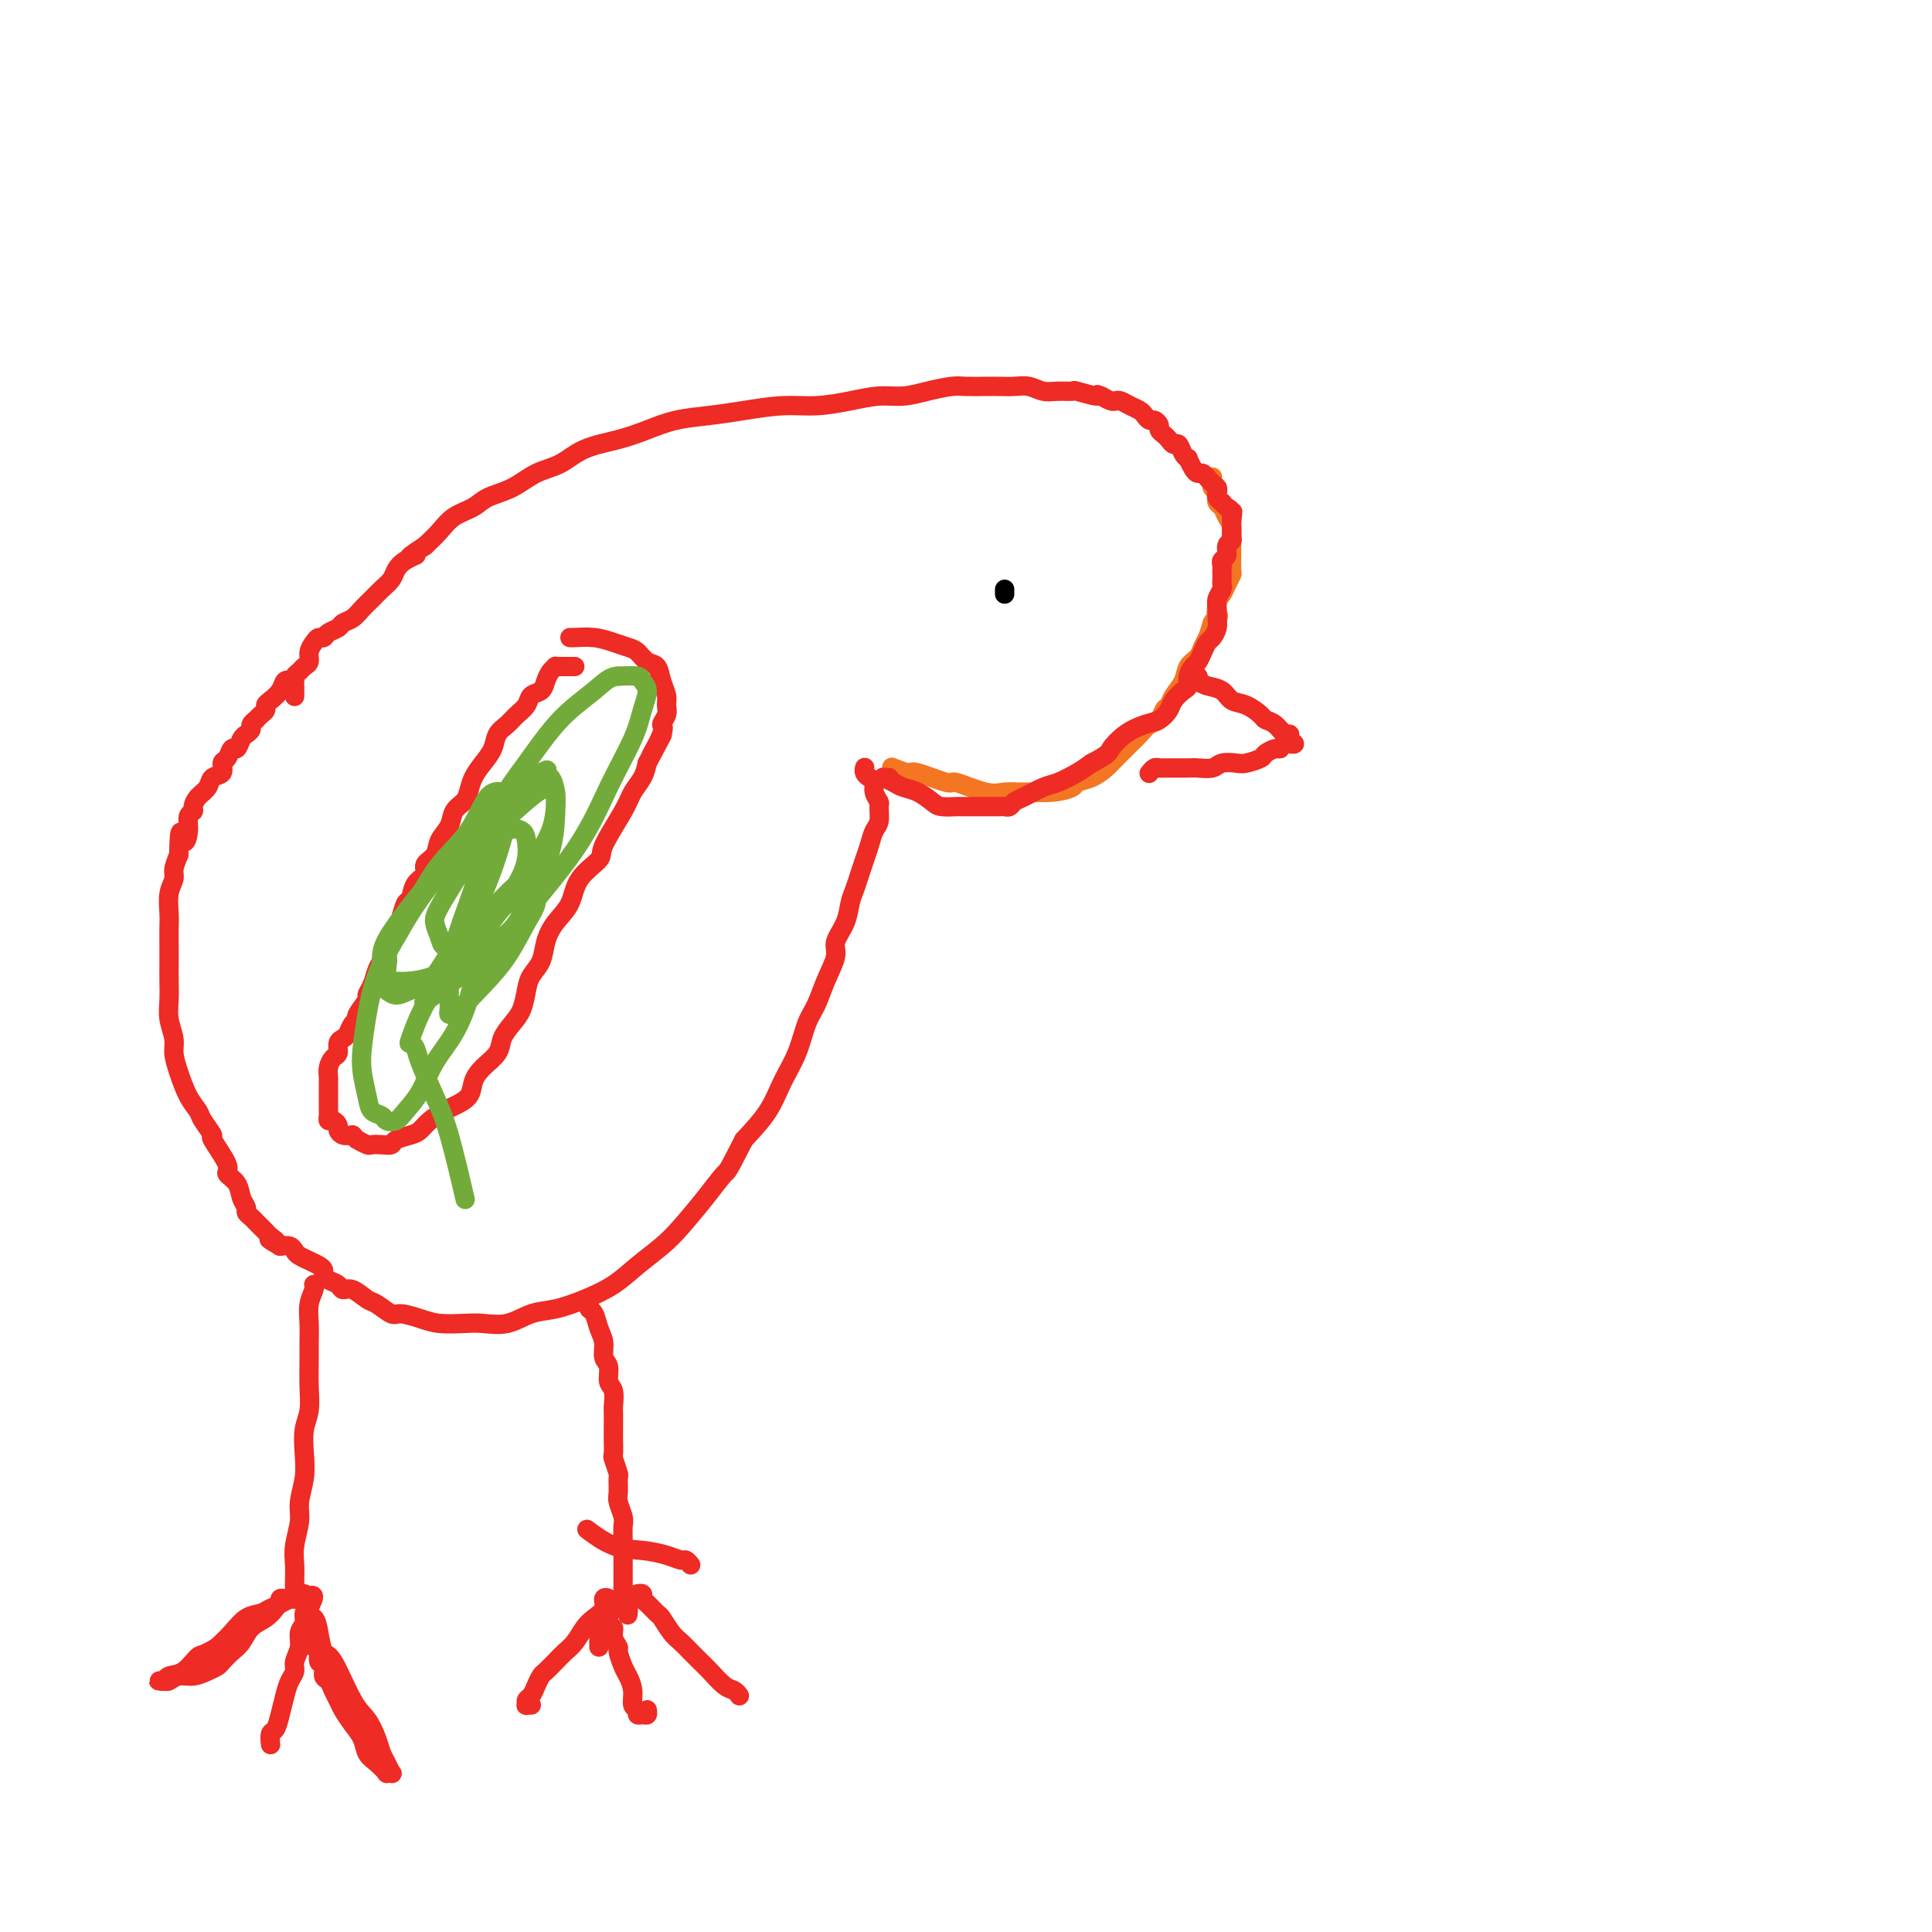 <svg viewBox='0 0 400 400' version='1.1' xmlns='http://www.w3.org/2000/svg' xmlns:xlink='http://www.w3.org/1999/xlink'><g fill='none' stroke='#F47623' stroke-width='4' stroke-linecap='round' stroke-linejoin='round'><path d='M185,159c-0.326,-0.131 -0.653,-0.261 0,0c0.653,0.261 2.285,0.915 3,1c0.715,0.085 0.512,-0.398 2,0c1.488,0.398 4.668,1.676 6,2c1.332,0.324 0.816,-0.306 2,0c1.184,0.306 4.069,1.547 6,2c1.931,0.453 2.906,0.119 4,0c1.094,-0.119 2.305,-0.021 3,0c0.695,0.021 0.874,-0.035 2,0c1.126,0.035 3.197,0.161 5,0c1.803,-0.161 3.336,-0.609 4,-1c0.664,-0.391 0.458,-0.725 1,-1c0.542,-0.275 1.832,-0.493 3,-1c1.168,-0.507 2.214,-1.304 3,-2c0.786,-0.696 1.313,-1.290 2,-2c0.687,-0.710 1.536,-1.537 2,-2c0.464,-0.463 0.544,-0.562 1,-1c0.456,-0.438 1.288,-1.216 2,-2c0.712,-0.784 1.303,-1.574 2,-2c0.697,-0.426 1.500,-0.487 2,-1c0.500,-0.513 0.696,-1.478 1,-2c0.304,-0.522 0.715,-0.601 1,-1c0.285,-0.399 0.443,-1.118 1,-2c0.557,-0.882 1.511,-1.926 2,-3c0.489,-1.074 0.512,-2.177 1,-3c0.488,-0.823 1.440,-1.365 2,-2c0.560,-0.635 0.728,-1.363 1,-2c0.272,-0.637 0.649,-1.182 1,-2c0.351,-0.818 0.675,-1.909 1,-3'/><path d='M251,129c1.787,-2.855 1.253,-0.993 1,-1c-0.253,-0.007 -0.225,-1.884 0,-3c0.225,-1.116 0.649,-1.473 1,-2c0.351,-0.527 0.630,-1.226 1,-2c0.370,-0.774 0.831,-1.624 1,-2c0.169,-0.376 0.046,-0.279 0,-1c-0.046,-0.721 -0.015,-2.262 0,-3c0.015,-0.738 0.015,-0.674 0,-1c-0.015,-0.326 -0.046,-1.042 0,-2c0.046,-0.958 0.170,-2.158 0,-3c-0.170,-0.842 -0.633,-1.326 -1,-2c-0.367,-0.674 -0.638,-1.538 -1,-2c-0.362,-0.462 -0.815,-0.524 -1,-1c-0.185,-0.476 -0.102,-1.368 0,-2c0.102,-0.632 0.223,-1.004 0,-1c-0.223,0.004 -0.791,0.386 -1,0c-0.209,-0.386 -0.060,-1.539 0,-2c0.060,-0.461 0.030,-0.231 0,0'/></g>
<g fill='none' stroke='#EE2B24' stroke-width='4' stroke-linecap='round' stroke-linejoin='round'><path d='M184,161c0.008,0.000 0.017,0.000 0,0c-0.017,-0.000 -0.059,-0.001 0,0c0.059,0.001 0.218,0.003 0,0c-0.218,-0.003 -0.813,-0.012 -1,0c-0.187,0.012 0.036,0.044 0,0c-0.036,-0.044 -0.329,-0.163 0,0c0.329,0.163 1.280,0.608 2,1c0.720,0.392 1.209,0.732 2,1c0.791,0.268 1.885,0.464 3,1c1.115,0.536 2.253,1.412 3,2c0.747,0.588 1.103,0.890 2,1c0.897,0.110 2.335,0.030 3,0c0.665,-0.030 0.558,-0.008 1,0c0.442,0.008 1.431,0.002 2,0c0.569,-0.002 0.716,-0.001 1,0c0.284,0.001 0.706,-0.000 1,0c0.294,0.000 0.460,0.001 1,0c0.540,-0.001 1.454,-0.004 2,0c0.546,0.004 0.725,0.013 1,0c0.275,-0.013 0.647,-0.049 1,0c0.353,0.049 0.687,0.183 1,0c0.313,-0.183 0.604,-0.682 1,-1c0.396,-0.318 0.896,-0.455 2,-1c1.104,-0.545 2.811,-1.496 4,-2c1.189,-0.504 1.858,-0.559 3,-1c1.142,-0.441 2.755,-1.269 4,-2c1.245,-0.731 2.123,-1.366 3,-2'/><path d='M226,158c3.717,-1.920 3.511,-2.219 4,-3c0.489,-0.781 1.674,-2.043 3,-3c1.326,-0.957 2.793,-1.608 4,-2c1.207,-0.392 2.156,-0.524 3,-1c0.844,-0.476 1.584,-1.296 2,-2c0.416,-0.704 0.507,-1.292 1,-2c0.493,-0.708 1.389,-1.537 2,-2c0.611,-0.463 0.937,-0.561 1,-1c0.063,-0.439 -0.138,-1.221 0,-2c0.138,-0.779 0.614,-1.556 1,-2c0.386,-0.444 0.682,-0.556 1,-1c0.318,-0.444 0.660,-1.221 1,-2c0.340,-0.779 0.680,-1.560 1,-2c0.320,-0.440 0.621,-0.540 1,-1c0.379,-0.460 0.837,-1.279 1,-2c0.163,-0.721 0.029,-1.345 0,-2c-0.029,-0.655 0.045,-1.341 0,-2c-0.045,-0.659 -0.208,-1.290 0,-2c0.208,-0.710 0.788,-1.500 1,-2c0.212,-0.500 0.057,-0.711 0,-1c-0.057,-0.289 -0.016,-0.655 0,-1c0.016,-0.345 0.008,-0.669 0,-1c-0.008,-0.331 -0.017,-0.670 0,-1c0.017,-0.330 0.061,-0.652 0,-1c-0.061,-0.348 -0.227,-0.722 0,-1c0.227,-0.278 0.845,-0.459 1,-1c0.155,-0.541 -0.155,-1.440 0,-2c0.155,-0.560 0.773,-0.779 1,-1c0.227,-0.221 0.061,-0.444 0,-1c-0.061,-0.556 -0.017,-1.445 0,-2c0.017,-0.555 0.009,-0.778 0,-1'/><path d='M255,108c0.453,-3.581 0.084,-1.533 0,-1c-0.084,0.533 0.117,-0.449 0,-1c-0.117,-0.551 -0.553,-0.673 -1,-1c-0.447,-0.327 -0.903,-0.861 -1,-1c-0.097,-0.139 0.167,0.117 0,0c-0.167,-0.117 -0.766,-0.609 -1,-1c-0.234,-0.391 -0.104,-0.683 0,-1c0.104,-0.317 0.183,-0.659 0,-1c-0.183,-0.341 -0.626,-0.682 -1,-1c-0.374,-0.318 -0.679,-0.615 -1,-1c-0.321,-0.385 -0.660,-0.859 -1,-1c-0.340,-0.141 -0.683,0.052 -1,0c-0.317,-0.052 -0.610,-0.347 -1,-1c-0.390,-0.653 -0.878,-1.663 -1,-2c-0.122,-0.337 0.122,-0.002 0,0c-0.122,0.002 -0.610,-0.328 -1,-1c-0.390,-0.672 -0.683,-1.686 -1,-2c-0.317,-0.314 -0.659,0.071 -1,0c-0.341,-0.071 -0.683,-0.597 -1,-1c-0.317,-0.403 -0.610,-0.681 -1,-1c-0.390,-0.319 -0.878,-0.677 -1,-1c-0.122,-0.323 0.123,-0.611 0,-1c-0.123,-0.389 -0.613,-0.877 -1,-1c-0.387,-0.123 -0.671,0.121 -1,0c-0.329,-0.121 -0.704,-0.607 -1,-1c-0.296,-0.393 -0.512,-0.693 -1,-1c-0.488,-0.307 -1.247,-0.621 -2,-1c-0.753,-0.379 -1.501,-0.823 -2,-1c-0.499,-0.177 -0.750,-0.086 -1,0c-0.250,0.086 -0.500,0.167 -1,0c-0.500,-0.167 -1.250,-0.584 -2,-1'/><path d='M228,82c-1.691,-0.713 -0.420,0.006 -1,0c-0.580,-0.006 -3.012,-0.737 -4,-1c-0.988,-0.263 -0.533,-0.056 -1,0c-0.467,0.056 -1.858,-0.037 -3,0c-1.142,0.037 -2.037,0.206 -3,0c-0.963,-0.206 -1.994,-0.787 -3,-1c-1.006,-0.213 -1.986,-0.058 -3,0c-1.014,0.058 -2.062,0.018 -3,0c-0.938,-0.018 -1.765,-0.015 -3,0c-1.235,0.015 -2.877,0.042 -4,0c-1.123,-0.042 -1.726,-0.152 -3,0c-1.274,0.152 -3.220,0.567 -5,1c-1.780,0.433 -3.393,0.886 -5,1c-1.607,0.114 -3.208,-0.110 -5,0c-1.792,0.110 -3.775,0.554 -6,1c-2.225,0.446 -4.691,0.892 -7,1c-2.309,0.108 -4.461,-0.123 -7,0c-2.539,0.123 -5.464,0.599 -8,1c-2.536,0.401 -4.684,0.725 -7,1c-2.316,0.275 -4.800,0.500 -7,1c-2.200,0.500 -4.118,1.273 -6,2c-1.882,0.727 -3.730,1.406 -6,2c-2.270,0.594 -4.961,1.104 -7,2c-2.039,0.896 -3.426,2.180 -5,3c-1.574,0.820 -3.334,1.178 -5,2c-1.666,0.822 -3.236,2.110 -5,3c-1.764,0.890 -3.721,1.382 -5,2c-1.279,0.618 -1.879,1.361 -3,2c-1.121,0.639 -2.763,1.172 -4,2c-1.237,0.828 -2.068,1.951 -3,3c-0.932,1.049 -1.966,2.025 -3,3'/><path d='M88,113c-5.467,3.512 -2.634,2.292 -2,2c0.634,-0.292 -0.932,0.345 -2,1c-1.068,0.655 -1.637,1.330 -2,2c-0.363,0.670 -0.520,1.335 -1,2c-0.480,0.665 -1.284,1.330 -2,2c-0.716,0.670 -1.342,1.345 -2,2c-0.658,0.655 -1.346,1.288 -2,2c-0.654,0.712 -1.274,1.501 -2,2c-0.726,0.499 -1.556,0.707 -2,1c-0.444,0.293 -0.500,0.669 -1,1c-0.500,0.331 -1.444,0.616 -2,1c-0.556,0.384 -0.722,0.866 -1,1c-0.278,0.134 -0.666,-0.080 -1,0c-0.334,0.080 -0.614,0.455 -1,1c-0.386,0.545 -0.878,1.259 -1,2c-0.122,0.741 0.125,1.509 0,2c-0.125,0.491 -0.622,0.705 -1,1c-0.378,0.295 -0.637,0.669 -1,1c-0.363,0.331 -0.829,0.618 -1,1c-0.171,0.382 -0.046,0.859 0,1c0.046,0.141 0.012,-0.055 0,0c-0.012,0.055 -0.003,0.361 0,1c0.003,0.639 0.001,1.611 0,2c-0.001,0.389 -0.000,0.194 0,0'/><path d='M179,159c0.022,-0.088 0.043,-0.176 0,0c-0.043,0.176 -0.151,0.615 0,1c0.151,0.385 0.562,0.717 1,1c0.438,0.283 0.903,0.516 1,1c0.097,0.484 -0.173,1.217 0,2c0.173,0.783 0.790,1.616 1,2c0.210,0.384 0.015,0.318 0,1c-0.015,0.682 0.151,2.111 0,3c-0.151,0.889 -0.618,1.238 -1,2c-0.382,0.762 -0.680,1.935 -1,3c-0.320,1.065 -0.662,2.020 -1,3c-0.338,0.980 -0.673,1.985 -1,3c-0.327,1.015 -0.646,2.041 -1,3c-0.354,0.959 -0.742,1.851 -1,3c-0.258,1.149 -0.387,2.555 -1,4c-0.613,1.445 -1.712,2.930 -2,4c-0.288,1.070 0.233,1.727 0,3c-0.233,1.273 -1.221,3.164 -2,5c-0.779,1.836 -1.351,3.616 -2,5c-0.649,1.384 -1.376,2.371 -2,4c-0.624,1.629 -1.147,3.901 -2,6c-0.853,2.099 -2.037,4.027 -3,6c-0.963,1.973 -1.704,3.992 -3,6c-1.296,2.008 -3.148,4.004 -5,6'/><path d='M154,236c-3.671,7.244 -3.349,6.355 -4,7c-0.651,0.645 -2.276,2.823 -4,5c-1.724,2.177 -3.548,4.354 -5,6c-1.452,1.646 -2.534,2.760 -4,4c-1.466,1.240 -3.318,2.607 -5,4c-1.682,1.393 -3.193,2.812 -5,4c-1.807,1.188 -3.908,2.147 -6,3c-2.092,0.853 -4.175,1.602 -6,2c-1.825,0.398 -3.391,0.447 -5,1c-1.609,0.553 -3.262,1.610 -5,2c-1.738,0.390 -3.562,0.114 -5,0c-1.438,-0.114 -2.492,-0.067 -4,0c-1.508,0.067 -3.472,0.155 -5,0c-1.528,-0.155 -2.621,-0.551 -4,-1c-1.379,-0.449 -3.044,-0.951 -4,-1c-0.956,-0.049 -1.202,0.356 -2,0c-0.798,-0.356 -2.149,-1.471 -3,-2c-0.851,-0.529 -1.201,-0.470 -2,-1c-0.799,-0.530 -2.046,-1.647 -3,-2c-0.954,-0.353 -1.614,0.060 -2,0c-0.386,-0.060 -0.497,-0.593 -1,-1c-0.503,-0.407 -1.397,-0.687 -2,-1c-0.603,-0.313 -0.916,-0.657 -1,-1c-0.084,-0.343 0.062,-0.683 0,-1c-0.062,-0.317 -0.331,-0.609 -1,-1c-0.669,-0.391 -1.737,-0.879 -2,-1c-0.263,-0.121 0.277,0.125 0,0c-0.277,-0.125 -1.373,-0.621 -2,-1c-0.627,-0.379 -0.784,-0.640 -1,-1c-0.216,-0.360 -0.490,-0.817 -1,-1c-0.510,-0.183 -1.255,-0.091 -2,0'/><path d='M58,258c-4.046,-2.344 -1.662,-1.206 -1,-1c0.662,0.206 -0.400,-0.522 -1,-1c-0.600,-0.478 -0.739,-0.706 -1,-1c-0.261,-0.294 -0.643,-0.656 -1,-1c-0.357,-0.344 -0.687,-0.672 -1,-1c-0.313,-0.328 -0.607,-0.658 -1,-1c-0.393,-0.342 -0.884,-0.697 -1,-1c-0.116,-0.303 0.144,-0.553 0,-1c-0.144,-0.447 -0.691,-1.091 -1,-2c-0.309,-0.909 -0.378,-2.083 -1,-3c-0.622,-0.917 -1.795,-1.576 -2,-2c-0.205,-0.424 0.560,-0.613 0,-2c-0.560,-1.387 -2.443,-3.972 -3,-5c-0.557,-1.028 0.212,-0.497 0,-1c-0.212,-0.503 -1.406,-2.039 -2,-3c-0.594,-0.961 -0.589,-1.348 -1,-2c-0.411,-0.652 -1.238,-1.570 -2,-3c-0.762,-1.430 -1.458,-3.372 -2,-5c-0.542,-1.628 -0.930,-2.943 -1,-4c-0.070,-1.057 0.177,-1.857 0,-3c-0.177,-1.143 -0.780,-2.629 -1,-4c-0.220,-1.371 -0.059,-2.625 0,-4c0.059,-1.375 0.016,-2.870 0,-4c-0.016,-1.130 -0.005,-1.895 0,-3c0.005,-1.105 0.005,-2.551 0,-4c-0.005,-1.449 -0.016,-2.901 0,-4c0.016,-1.099 0.060,-1.844 0,-3c-0.060,-1.156 -0.222,-2.722 0,-4c0.222,-1.278 0.829,-2.267 1,-3c0.171,-0.733 -0.094,-1.209 0,-2c0.094,-0.791 0.547,-1.895 1,-3'/><path d='M37,177c0.161,-7.565 0.565,-3.977 1,-3c0.435,0.977 0.903,-0.658 1,-2c0.097,-1.342 -0.177,-2.390 0,-3c0.177,-0.610 0.806,-0.783 1,-1c0.194,-0.217 -0.045,-0.477 0,-1c0.045,-0.523 0.375,-1.310 1,-2c0.625,-0.690 1.543,-1.283 2,-2c0.457,-0.717 0.451,-1.559 1,-2c0.549,-0.441 1.653,-0.480 2,-1c0.347,-0.520 -0.062,-1.519 0,-2c0.062,-0.481 0.594,-0.443 1,-1c0.406,-0.557 0.687,-1.707 1,-2c0.313,-0.293 0.657,0.273 1,0c0.343,-0.273 0.684,-1.383 1,-2c0.316,-0.617 0.606,-0.739 1,-1c0.394,-0.261 0.893,-0.661 1,-1c0.107,-0.339 -0.178,-0.615 0,-1c0.178,-0.385 0.818,-0.877 1,-1c0.182,-0.123 -0.093,0.122 0,0c0.093,-0.122 0.553,-0.613 1,-1c0.447,-0.387 0.879,-0.672 1,-1c0.121,-0.328 -0.069,-0.701 0,-1c0.069,-0.299 0.397,-0.525 1,-1c0.603,-0.475 1.481,-1.200 2,-2c0.519,-0.800 0.678,-1.677 1,-2c0.322,-0.323 0.806,-0.092 1,0c0.194,0.092 0.097,0.046 0,0'/><path d='M119,138c-0.331,-0.000 -0.662,-0.001 -1,0c-0.338,0.001 -0.682,0.002 -1,0c-0.318,-0.002 -0.610,-0.009 -1,0c-0.390,0.009 -0.877,0.034 -1,0c-0.123,-0.034 0.118,-0.126 0,0c-0.118,0.126 -0.594,0.471 -1,1c-0.406,0.529 -0.742,1.244 -1,2c-0.258,0.756 -0.439,1.554 -1,2c-0.561,0.446 -1.502,0.541 -2,1c-0.498,0.459 -0.552,1.281 -1,2c-0.448,0.719 -1.289,1.336 -2,2c-0.711,0.664 -1.293,1.374 -2,2c-0.707,0.626 -1.537,1.169 -2,2c-0.463,0.831 -0.557,1.952 -1,3c-0.443,1.048 -1.236,2.023 -2,3c-0.764,0.977 -1.499,1.955 -2,3c-0.501,1.045 -0.768,2.155 -1,3c-0.232,0.845 -0.428,1.423 -1,2c-0.572,0.577 -1.520,1.151 -2,2c-0.480,0.849 -0.491,1.971 -1,3c-0.509,1.029 -1.516,1.965 -2,3c-0.484,1.035 -0.444,2.169 -1,3c-0.556,0.831 -1.707,1.358 -2,2c-0.293,0.642 0.272,1.397 0,2c-0.272,0.603 -1.382,1.054 -2,2c-0.618,0.946 -0.743,2.388 -1,3c-0.257,0.612 -0.646,0.396 -1,1c-0.354,0.604 -0.673,2.030 -1,3c-0.327,0.970 -0.664,1.485 -1,2'/><path d='M82,192c-3.201,6.319 -0.703,2.115 0,1c0.703,-1.115 -0.389,0.859 -1,2c-0.611,1.141 -0.743,1.448 -1,2c-0.257,0.552 -0.641,1.350 -1,2c-0.359,0.650 -0.692,1.151 -1,2c-0.308,0.849 -0.589,2.045 -1,3c-0.411,0.955 -0.950,1.669 -1,2c-0.050,0.331 0.390,0.277 0,1c-0.390,0.723 -1.610,2.221 -2,3c-0.390,0.779 0.049,0.837 0,1c-0.049,0.163 -0.587,0.429 -1,1c-0.413,0.571 -0.702,1.448 -1,2c-0.298,0.552 -0.605,0.781 -1,1c-0.395,0.219 -0.876,0.430 -1,1c-0.124,0.570 0.110,1.501 0,2c-0.110,0.499 -0.565,0.566 -1,1c-0.435,0.434 -0.848,1.233 -1,2c-0.152,0.767 -0.041,1.501 0,2c0.041,0.499 0.011,0.764 0,1c-0.011,0.236 -0.003,0.445 0,1c0.003,0.555 0.001,1.458 0,2c-0.001,0.542 -0.001,0.724 0,1c0.001,0.276 0.003,0.648 0,1c-0.003,0.352 -0.011,0.686 0,1c0.011,0.314 0.041,0.609 0,1c-0.041,0.391 -0.152,0.879 0,1c0.152,0.121 0.568,-0.125 1,0c0.432,0.125 0.879,0.621 1,1c0.121,0.379 -0.083,0.640 0,1c0.083,0.360 0.452,0.817 1,1c0.548,0.183 1.274,0.091 2,0'/><path d='M73,235c0.888,0.940 0.609,0.788 1,1c0.391,0.212 1.451,0.786 2,1c0.549,0.214 0.588,0.068 1,0c0.412,-0.068 1.199,-0.059 2,0c0.801,0.059 1.617,0.168 2,0c0.383,-0.168 0.333,-0.612 1,-1c0.667,-0.388 2.050,-0.719 3,-1c0.950,-0.281 1.466,-0.511 2,-1c0.534,-0.489 1.084,-1.236 2,-2c0.916,-0.764 2.198,-1.544 3,-2c0.802,-0.456 1.126,-0.586 2,-1c0.874,-0.414 2.299,-1.111 3,-2c0.701,-0.889 0.677,-1.971 1,-3c0.323,-1.029 0.993,-2.007 2,-3c1.007,-0.993 2.350,-2.002 3,-3c0.650,-0.998 0.607,-1.986 1,-3c0.393,-1.014 1.222,-2.056 2,-3c0.778,-0.944 1.503,-1.792 2,-3c0.497,-1.208 0.765,-2.777 1,-4c0.235,-1.223 0.438,-2.100 1,-3c0.562,-0.900 1.485,-1.822 2,-3c0.515,-1.178 0.622,-2.613 1,-4c0.378,-1.387 1.026,-2.727 2,-4c0.974,-1.273 2.275,-2.480 3,-4c0.725,-1.520 0.876,-3.355 2,-5c1.124,-1.645 3.222,-3.101 4,-4c0.778,-0.899 0.236,-1.241 1,-3c0.764,-1.759 2.834,-4.935 4,-7c1.166,-2.065 1.429,-3.017 2,-4c0.571,-0.983 1.449,-1.995 2,-3c0.551,-1.005 0.776,-2.002 1,-3'/><path d='M134,158c5.825,-10.910 1.886,-3.686 1,-2c-0.886,1.686 1.280,-2.166 2,-4c0.720,-1.834 -0.006,-1.648 0,-2c0.006,-0.352 0.746,-1.240 1,-2c0.254,-0.760 0.024,-1.393 0,-2c-0.024,-0.607 0.159,-1.189 0,-2c-0.159,-0.811 -0.661,-1.853 -1,-3c-0.339,-1.147 -0.516,-2.401 -1,-3c-0.484,-0.599 -1.276,-0.542 -2,-1c-0.724,-0.458 -1.381,-1.429 -2,-2c-0.619,-0.571 -1.199,-0.741 -2,-1c-0.801,-0.259 -1.822,-0.605 -3,-1c-1.178,-0.395 -2.512,-0.838 -4,-1c-1.488,-0.162 -3.132,-0.044 -4,0c-0.868,0.044 -0.962,0.012 -1,0c-0.038,-0.012 -0.019,-0.006 0,0'/><path d='M248,141c-0.031,0.113 -0.061,0.226 0,0c0.061,-0.226 0.215,-0.790 0,-1c-0.215,-0.210 -0.799,-0.067 -1,0c-0.201,0.067 -0.020,0.058 0,0c0.020,-0.058 -0.123,-0.166 0,0c0.123,0.166 0.511,0.607 1,1c0.489,0.393 1.080,0.739 2,1c0.920,0.261 2.168,0.437 3,1c0.832,0.563 1.248,1.511 2,2c0.752,0.489 1.840,0.517 3,1c1.160,0.483 2.392,1.421 3,2c0.608,0.579 0.592,0.799 1,1c0.408,0.201 1.238,0.383 2,1c0.762,0.617 1.454,1.668 2,2c0.546,0.332 0.946,-0.054 1,0c0.054,0.054 -0.237,0.550 0,1c0.237,0.450 1.003,0.855 1,1c-0.003,0.145 -0.774,0.028 -1,0c-0.226,-0.028 0.093,0.031 0,0c-0.093,-0.031 -0.598,-0.152 -1,0c-0.402,0.152 -0.701,0.576 -1,1'/><path d='M265,155c-0.574,0.106 -0.509,-0.129 -1,0c-0.491,0.129 -1.539,0.622 -2,1c-0.461,0.378 -0.335,0.641 -1,1c-0.665,0.359 -2.121,0.814 -3,1c-0.879,0.186 -1.180,0.102 -2,0c-0.820,-0.102 -2.160,-0.224 -3,0c-0.840,0.224 -1.180,0.792 -2,1c-0.820,0.208 -2.121,0.056 -3,0c-0.879,-0.056 -1.335,-0.015 -2,0c-0.665,0.015 -1.540,0.003 -2,0c-0.460,-0.003 -0.505,0.003 -1,0c-0.495,-0.003 -1.439,-0.015 -2,0c-0.561,0.015 -0.738,0.055 -1,0c-0.262,-0.055 -0.609,-0.207 -1,0c-0.391,0.207 -0.826,0.773 -1,1c-0.174,0.227 -0.087,0.113 0,0'/><path d='M143,324c-0.370,-0.445 -0.740,-0.891 -1,-1c-0.260,-0.109 -0.410,0.117 -1,0c-0.590,-0.117 -1.619,-0.578 -3,-1c-1.381,-0.422 -3.112,-0.804 -5,-1c-1.888,-0.196 -3.931,-0.207 -6,-1c-2.069,-0.793 -4.162,-2.370 -5,-3c-0.838,-0.630 -0.419,-0.315 0,0'/><path d='M122,270c-0.092,0.382 -0.183,0.764 0,1c0.183,0.236 0.642,0.327 1,1c0.358,0.673 0.617,1.928 1,3c0.383,1.072 0.891,1.962 1,3c0.109,1.038 -0.181,2.223 0,3c0.181,0.777 0.833,1.147 1,2c0.167,0.853 -0.151,2.190 0,3c0.151,0.810 0.773,1.094 1,2c0.227,0.906 0.061,2.436 0,3c-0.061,0.564 -0.017,0.162 0,1c0.017,0.838 0.008,2.915 0,4c-0.008,1.085 -0.016,1.178 0,2c0.016,0.822 0.057,2.374 0,3c-0.057,0.626 -0.212,0.327 0,1c0.212,0.673 0.793,2.320 1,3c0.207,0.680 0.041,0.394 0,1c-0.041,0.606 0.041,2.104 0,3c-0.041,0.896 -0.207,1.189 0,2c0.207,0.811 0.788,2.142 1,3c0.212,0.858 0.057,1.245 0,2c-0.057,0.755 -0.015,1.877 0,3c0.015,1.123 0.004,2.248 0,3c-0.004,0.752 -0.001,1.133 0,2c0.001,0.867 0.000,2.222 0,3c-0.000,0.778 -0.000,0.979 0,1c0.000,0.021 0.000,-0.137 0,0c-0.000,0.137 -0.000,0.568 0,1'/><path d='M129,329c1.310,9.524 1.083,3.833 1,2c-0.083,-1.833 -0.024,0.190 0,1c0.024,0.810 0.012,0.405 0,0'/><path d='M126,335c-0.000,-0.455 -0.000,-0.909 0,-1c0.000,-0.091 0.001,0.183 0,0c-0.001,-0.183 -0.005,-0.821 0,-1c0.005,-0.179 0.017,0.102 0,0c-0.017,-0.102 -0.063,-0.585 0,-1c0.063,-0.415 0.235,-0.761 0,-1c-0.235,-0.239 -0.878,-0.370 -1,0c-0.122,0.370 0.277,1.240 0,2c-0.277,0.760 -1.229,1.411 -2,2c-0.771,0.589 -1.362,1.117 -2,2c-0.638,0.883 -1.323,2.120 -2,3c-0.677,0.880 -1.347,1.404 -2,2c-0.653,0.596 -1.288,1.263 -2,2c-0.712,0.737 -1.501,1.545 -2,2c-0.499,0.455 -0.708,0.556 -1,1c-0.292,0.444 -0.668,1.229 -1,2c-0.332,0.771 -0.621,1.527 -1,2c-0.379,0.473 -0.847,0.663 -1,1c-0.153,0.337 0.011,0.822 0,1c-0.011,0.178 -0.195,0.048 0,0c0.195,-0.048 0.770,-0.014 1,0c0.230,0.014 0.115,0.007 0,0'/><path d='M124,341c-0.001,-0.445 -0.001,-0.890 0,-1c0.001,-0.110 0.004,0.115 0,0c-0.004,-0.115 -0.015,-0.571 0,-1c0.015,-0.429 0.057,-0.832 0,-1c-0.057,-0.168 -0.212,-0.101 0,0c0.212,0.101 0.793,0.236 1,0c0.207,-0.236 0.040,-0.844 0,-1c-0.040,-0.156 0.046,0.139 0,0c-0.046,-0.139 -0.224,-0.711 0,-1c0.224,-0.289 0.849,-0.294 1,0c0.151,0.294 -0.170,0.889 0,1c0.170,0.111 0.833,-0.262 1,0c0.167,0.262 -0.163,1.157 0,2c0.163,0.843 0.818,1.632 1,2c0.182,0.368 -0.110,0.316 0,1c0.110,0.684 0.622,2.105 1,3c0.378,0.895 0.622,1.263 1,2c0.378,0.737 0.889,1.843 1,3c0.111,1.157 -0.177,2.363 0,3c0.177,0.637 0.818,0.703 1,1c0.182,0.297 -0.095,0.826 0,1c0.095,0.174 0.562,-0.005 1,0c0.438,0.005 0.849,0.194 1,0c0.151,-0.194 0.043,-0.770 0,-1c-0.043,-0.230 -0.022,-0.115 0,0'/><path d='M132,330c-0.117,0.026 -0.235,0.053 0,0c0.235,-0.053 0.822,-0.185 1,0c0.178,0.185 -0.051,0.686 0,1c0.051,0.314 0.384,0.440 1,1c0.616,0.560 1.516,1.553 2,2c0.484,0.447 0.553,0.347 1,1c0.447,0.653 1.274,2.061 2,3c0.726,0.939 1.353,1.411 2,2c0.647,0.589 1.315,1.295 2,2c0.685,0.705 1.389,1.408 2,2c0.611,0.592 1.131,1.073 2,2c0.869,0.927 2.089,2.300 3,3c0.911,0.700 1.515,0.727 2,1c0.485,0.273 0.853,0.792 1,1c0.147,0.208 0.074,0.104 0,0'/><path d='M65,266c-0.030,-0.048 -0.061,-0.096 0,0c0.061,0.096 0.212,0.334 0,1c-0.212,0.666 -0.789,1.758 -1,3c-0.211,1.242 -0.055,2.632 0,4c0.055,1.368 0.011,2.714 0,4c-0.011,1.286 0.011,2.514 0,4c-0.011,1.486 -0.054,3.232 0,5c0.054,1.768 0.207,3.558 0,5c-0.207,1.442 -0.772,2.537 -1,4c-0.228,1.463 -0.117,3.293 0,5c0.117,1.707 0.242,3.289 0,5c-0.242,1.711 -0.849,3.550 -1,5c-0.151,1.450 0.156,2.510 0,4c-0.156,1.490 -0.774,3.408 -1,5c-0.226,1.592 -0.061,2.856 0,4c0.061,1.144 0.016,2.167 0,3c-0.016,0.833 -0.003,1.477 0,2c0.003,0.523 -0.002,0.925 0,1c0.002,0.075 0.012,-0.176 0,0c-0.012,0.176 -0.046,0.778 0,1c0.046,0.222 0.172,0.062 0,0c-0.172,-0.062 -0.641,-0.028 -1,0c-0.359,0.028 -0.609,0.049 -1,0c-0.391,-0.049 -0.923,-0.170 -1,0c-0.077,0.170 0.300,0.629 0,1c-0.300,0.371 -1.276,0.655 -2,1c-0.724,0.345 -1.194,0.752 -2,1c-0.806,0.248 -1.948,0.336 -3,1c-1.052,0.664 -2.015,1.904 -3,3c-0.985,1.096 -1.993,2.048 -3,3'/><path d='M45,341c-3.245,1.985 -3.356,1.446 -4,2c-0.644,0.554 -1.819,2.201 -3,3c-1.181,0.799 -2.366,0.750 -3,1c-0.634,0.250 -0.718,0.800 -1,1c-0.282,0.200 -0.764,0.050 -1,0c-0.236,-0.050 -0.226,0.002 0,0c0.226,-0.002 0.669,-0.056 1,0c0.331,0.056 0.551,0.222 1,0c0.449,-0.222 1.128,-0.832 2,-1c0.872,-0.168 1.938,0.106 3,0c1.062,-0.106 2.119,-0.594 3,-1c0.881,-0.406 1.586,-0.731 2,-1c0.414,-0.269 0.537,-0.480 1,-1c0.463,-0.520 1.266,-1.347 2,-2c0.734,-0.653 1.400,-1.131 2,-2c0.600,-0.869 1.134,-2.131 2,-3c0.866,-0.869 2.063,-1.347 3,-2c0.937,-0.653 1.613,-1.481 2,-2c0.387,-0.519 0.486,-0.728 1,-1c0.514,-0.272 1.444,-0.606 2,-1c0.556,-0.394 0.737,-0.848 1,-1c0.263,-0.152 0.609,-0.002 1,0c0.391,0.002 0.826,-0.142 1,0c0.174,0.142 0.087,0.571 0,1'/><path d='M63,331c3.273,-1.957 1.456,0.649 1,2c-0.456,1.351 0.451,1.447 1,2c0.549,0.553 0.741,1.564 1,3c0.259,1.436 0.584,3.297 1,4c0.416,0.703 0.924,0.247 2,2c1.076,1.753 2.722,5.715 4,8c1.278,2.285 2.188,2.893 3,4c0.812,1.107 1.525,2.713 2,4c0.475,1.287 0.712,2.253 1,3c0.288,0.747 0.629,1.274 1,2c0.371,0.726 0.773,1.653 1,2c0.227,0.347 0.278,0.116 0,0c-0.278,-0.116 -0.886,-0.117 -1,0c-0.114,0.117 0.265,0.352 0,0c-0.265,-0.352 -1.174,-1.291 -2,-2c-0.826,-0.709 -1.569,-1.187 -2,-2c-0.431,-0.813 -0.549,-1.961 -1,-3c-0.451,-1.039 -1.234,-1.970 -2,-3c-0.766,-1.030 -1.516,-2.159 -2,-3c-0.484,-0.841 -0.703,-1.395 -1,-2c-0.297,-0.605 -0.672,-1.260 -1,-2c-0.328,-0.740 -0.609,-1.564 -1,-2c-0.391,-0.436 -0.892,-0.484 -1,-1c-0.108,-0.516 0.177,-1.499 0,-2c-0.177,-0.501 -0.817,-0.519 -1,-1c-0.183,-0.481 0.091,-1.423 0,-2c-0.091,-0.577 -0.545,-0.788 -1,-1'/><path d='M65,341c-2.491,-4.422 -0.720,-2.476 0,-2c0.720,0.476 0.389,-0.516 0,-1c-0.389,-0.484 -0.837,-0.459 -1,-1c-0.163,-0.541 -0.043,-1.648 0,-2c0.043,-0.352 0.007,0.051 0,0c-0.007,-0.051 0.013,-0.558 0,-1c-0.013,-0.442 -0.060,-0.821 0,-1c0.060,-0.179 0.227,-0.158 0,0c-0.227,0.158 -0.850,0.455 -1,1c-0.150,0.545 0.171,1.339 0,2c-0.171,0.661 -0.833,1.188 -1,2c-0.167,0.812 0.163,1.910 0,3c-0.163,1.090 -0.817,2.171 -1,3c-0.183,0.829 0.106,1.406 0,2c-0.106,0.594 -0.607,1.205 -1,2c-0.393,0.795 -0.680,1.776 -1,3c-0.320,1.224 -0.674,2.692 -1,4c-0.326,1.308 -0.623,2.455 -1,3c-0.377,0.545 -0.833,0.486 -1,1c-0.167,0.514 -0.045,1.600 0,2c0.045,0.400 0.013,0.114 0,0c-0.013,-0.114 -0.006,-0.057 0,0'/></g>
<g fill='none' stroke='#73AB3A' stroke-width='4' stroke-linecap='round' stroke-linejoin='round'><path d='M102,175c-0.340,0.978 -0.680,1.955 -1,2c-0.320,0.045 -0.621,-0.843 -1,0c-0.379,0.843 -0.834,3.417 -2,7c-1.166,3.583 -3.041,8.176 -4,12c-0.959,3.824 -1.002,6.881 -1,9c0.002,2.119 0.051,3.301 0,4c-0.051,0.699 -0.200,0.914 0,1c0.200,0.086 0.751,0.043 2,-1c1.249,-1.043 3.196,-3.085 5,-5c1.804,-1.915 3.465,-3.703 5,-6c1.535,-2.297 2.943,-5.105 4,-7c1.057,-1.895 1.764,-2.878 2,-4c0.236,-1.122 0.003,-2.381 0,-3c-0.003,-0.619 0.226,-0.596 0,-1c-0.226,-0.404 -0.906,-1.236 -2,-1c-1.094,0.236 -2.604,1.540 -5,4c-2.396,2.460 -5.680,6.076 -8,9c-2.320,2.924 -3.675,5.155 -5,7c-1.325,1.845 -2.620,3.303 -3,4c-0.380,0.697 0.154,0.632 0,1c-0.154,0.368 -0.998,1.170 2,-1c2.998,-2.170 9.836,-7.310 13,-10c3.164,-2.690 2.654,-2.928 5,-6c2.346,-3.072 7.547,-8.976 11,-14c3.453,-5.024 5.156,-9.167 7,-13c1.844,-3.833 3.828,-7.356 5,-10c1.172,-2.644 1.532,-4.407 2,-6c0.468,-1.593 1.043,-3.015 1,-4c-0.043,-0.985 -0.704,-1.535 -1,-2c-0.296,-0.465 -0.227,-0.847 -1,-1c-0.773,-0.153 -2.386,-0.076 -4,0'/><path d='M128,140c-1.727,-0.033 -3.044,1.384 -5,3c-1.956,1.616 -4.551,3.429 -7,6c-2.449,2.571 -4.752,5.899 -7,9c-2.248,3.101 -4.441,5.973 -6,9c-1.559,3.027 -2.482,6.207 -3,9c-0.518,2.793 -0.630,5.198 -1,7c-0.370,1.802 -0.999,3.000 -1,4c-0.001,1.000 0.625,1.803 1,2c0.375,0.197 0.497,-0.210 1,0c0.503,0.210 1.385,1.037 2,1c0.615,-0.037 0.964,-0.937 2,-2c1.036,-1.063 2.761,-2.288 4,-4c1.239,-1.712 1.993,-3.912 3,-6c1.007,-2.088 2.268,-4.066 3,-6c0.732,-1.934 0.935,-3.824 1,-5c0.065,-1.176 -0.008,-1.638 0,-2c0.008,-0.362 0.096,-0.625 0,-1c-0.096,-0.375 -0.375,-0.862 -1,-1c-0.625,-0.138 -1.594,0.073 -4,2c-2.406,1.927 -6.249,5.569 -8,7c-1.751,1.431 -1.410,0.649 -3,3c-1.590,2.351 -5.112,7.833 -7,11c-1.888,3.167 -2.144,4.017 -2,5c0.144,0.983 0.688,2.097 1,3c0.312,0.903 0.394,1.595 1,2c0.606,0.405 1.738,0.524 3,1c1.262,0.476 2.656,1.310 4,1c1.344,-0.310 2.639,-1.763 4,-3c1.361,-1.237 2.790,-2.256 4,-4c1.210,-1.744 2.203,-4.213 3,-6c0.797,-1.787 1.399,-2.894 2,-4'/><path d='M112,181c2.680,-5.090 2.881,-9.316 3,-12c0.119,-2.684 0.158,-3.824 0,-5c-0.158,-1.176 -0.511,-2.386 -1,-3c-0.489,-0.614 -1.114,-0.633 -1,-1c0.114,-0.367 0.966,-1.081 -1,0c-1.966,1.081 -6.751,3.958 -11,8c-4.249,4.042 -7.961,9.250 -10,12c-2.039,2.750 -2.403,3.041 -4,5c-1.597,1.959 -4.426,5.585 -6,8c-1.574,2.415 -1.895,3.618 -2,5c-0.105,1.382 0.004,2.942 0,4c-0.004,1.058 -0.121,1.613 0,2c0.121,0.387 0.482,0.604 1,1c0.518,0.396 1.194,0.969 2,1c0.806,0.031 1.741,-0.481 3,-1c1.259,-0.519 2.840,-1.045 4,-2c1.160,-0.955 1.897,-2.337 3,-4c1.103,-1.663 2.573,-3.605 4,-6c1.427,-2.395 2.813,-5.243 4,-8c1.187,-2.757 2.175,-5.422 3,-8c0.825,-2.578 1.486,-5.069 2,-7c0.514,-1.931 0.883,-3.301 1,-4c0.117,-0.699 -0.016,-0.725 0,-1c0.016,-0.275 0.180,-0.799 0,-1c-0.180,-0.201 -0.704,-0.080 -1,0c-0.296,0.080 -0.364,0.119 -1,0c-0.636,-0.119 -1.839,-0.397 -3,1c-1.161,1.397 -2.280,4.467 -4,7c-1.720,2.533 -4.040,4.528 -6,7c-1.960,2.472 -3.560,5.421 -5,8c-1.440,2.579 -2.720,4.790 -4,7'/><path d='M82,194c-3.856,5.396 -2.498,3.887 -2,4c0.498,0.113 0.134,1.849 0,3c-0.134,1.151 -0.038,1.716 1,2c1.038,0.284 3.020,0.286 5,0c1.980,-0.286 3.960,-0.859 6,-2c2.040,-1.141 4.141,-2.851 6,-5c1.859,-2.149 3.477,-4.736 5,-7c1.523,-2.264 2.951,-4.203 4,-6c1.049,-1.797 1.721,-3.452 2,-5c0.279,-1.548 0.167,-2.988 0,-4c-0.167,-1.012 -0.389,-1.596 -1,-2c-0.611,-0.404 -1.611,-0.628 -3,0c-1.389,0.628 -3.166,2.107 -5,3c-1.834,0.893 -3.724,1.198 -6,3c-2.276,1.802 -4.939,5.100 -7,8c-2.061,2.900 -3.520,5.401 -5,8c-1.480,2.599 -2.982,5.297 -4,8c-1.018,2.703 -1.553,5.410 -2,8c-0.447,2.590 -0.806,5.061 -1,7c-0.194,1.939 -0.222,3.346 0,5c0.222,1.654 0.692,3.555 1,5c0.308,1.445 0.452,2.435 1,3c0.548,0.565 1.501,0.705 2,1c0.499,0.295 0.544,0.744 1,1c0.456,0.256 1.322,0.318 2,0c0.678,-0.318 1.169,-1.018 2,-2c0.831,-0.982 2.002,-2.247 3,-4c0.998,-1.753 1.824,-3.996 3,-6c1.176,-2.004 2.701,-3.770 4,-6c1.299,-2.230 2.371,-4.923 3,-7c0.629,-2.077 0.814,-3.539 1,-5'/><path d='M98,202c1.927,-4.631 1.245,-4.208 1,-4c-0.245,0.208 -0.052,0.200 0,0c0.052,-0.200 -0.035,-0.594 0,-1c0.035,-0.406 0.193,-0.825 0,-1c-0.193,-0.175 -0.739,-0.106 -1,0c-0.261,0.106 -0.239,0.248 -1,1c-0.761,0.752 -2.306,2.113 -4,4c-1.694,1.887 -3.539,4.301 -5,7c-1.461,2.699 -2.540,5.683 -3,7c-0.460,1.317 -0.301,0.966 0,1c0.301,0.034 0.743,0.452 1,1c0.257,0.548 0.329,1.224 1,3c0.671,1.776 1.943,4.651 3,7c1.057,2.349 1.900,4.171 3,8c1.100,3.829 2.457,9.665 3,12c0.543,2.335 0.271,1.167 0,0'/></g>
<g fill='none' stroke='#000000' stroke-width='4' stroke-linecap='round' stroke-linejoin='round'><path d='M208,123c0.000,-0.417 0.000,-0.833 0,-1c0.000,-0.167 0.000,-0.083 0,0'/></g>
</svg>
